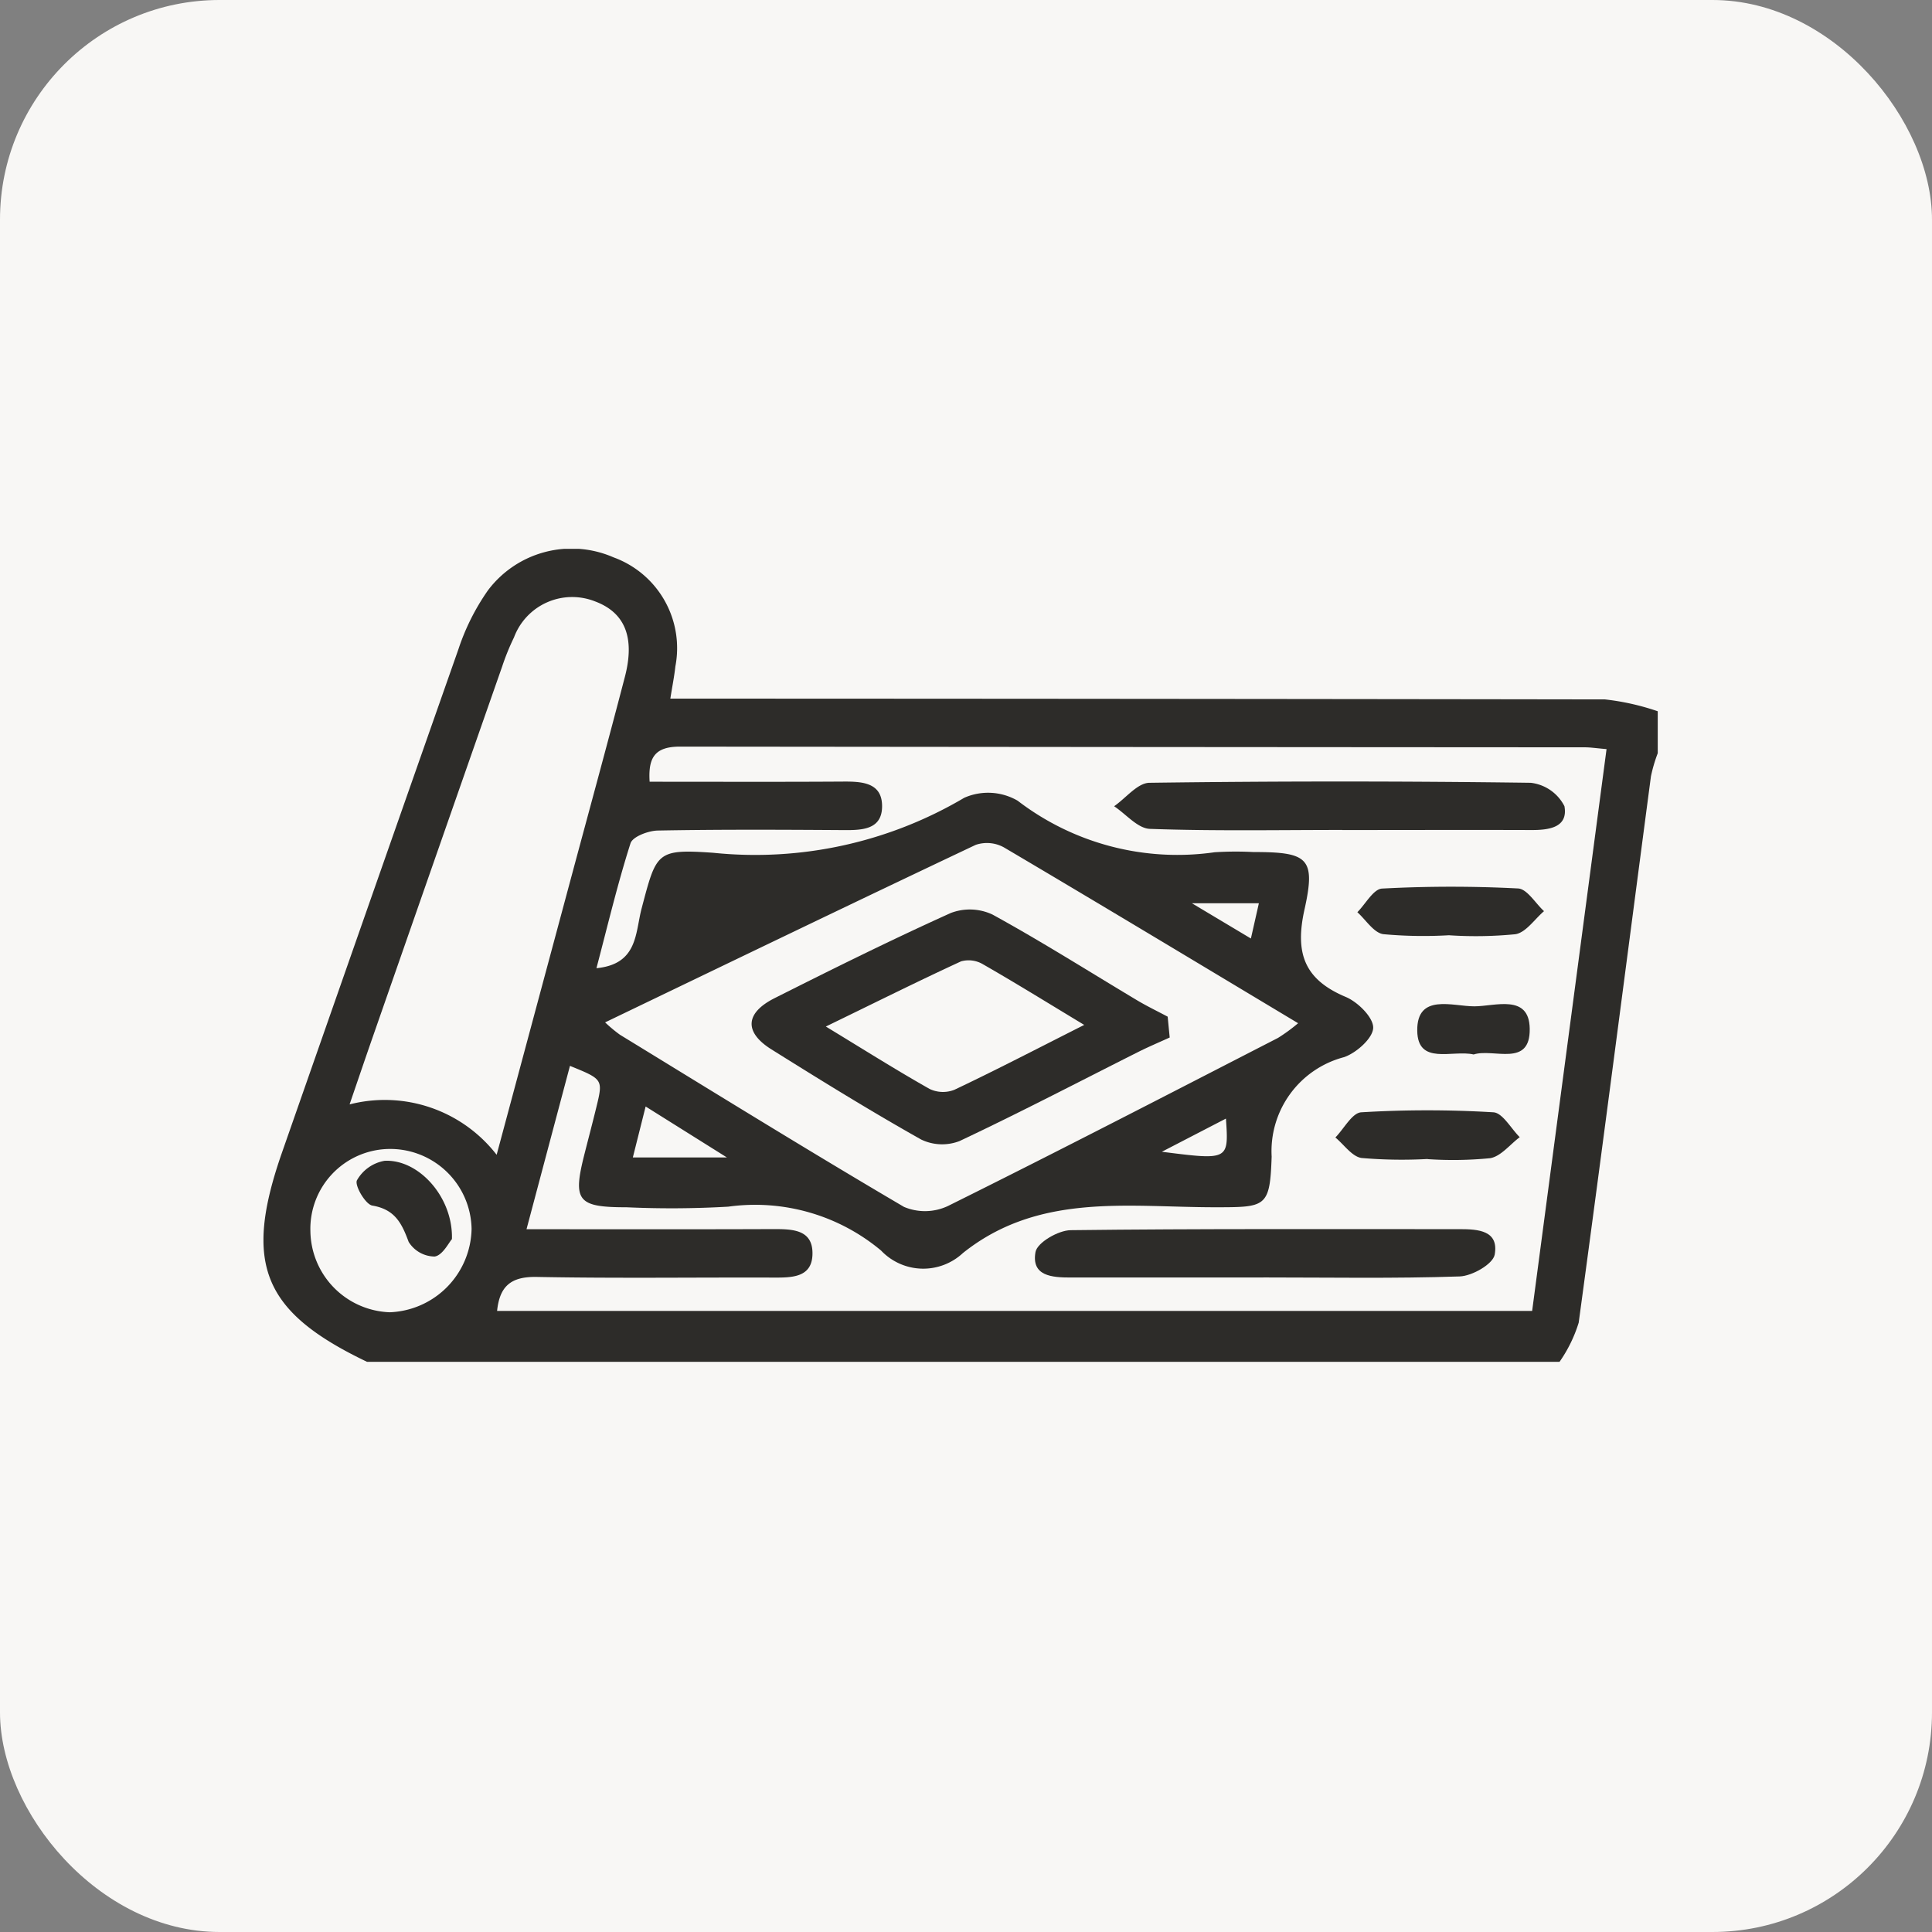 <svg xmlns="http://www.w3.org/2000/svg" xmlns:xlink="http://www.w3.org/1999/xlink" width="88" height="88" viewBox="0 0 88 88">
  <rect x="0" y="0" width="88" height="88" fill="#808080" stroke="none"/>
  <defs>
    <clipPath id="clip-path">
      <rect id="Rectangle_20518" data-name="Rectangle 20518" width="63.508" height="37.03" fill="none"/>
    </clipPath>
  </defs>
  <g id="fc_timeless_style_icon" transform="translate(-1236.999 -2147.602)">
    <rect id="Rectangle_20495" data-name="Rectangle 20495" width="88" height="88" rx="10" transform="translate(1236.999 2147.602)" fill="#f8f7f5"/>
    <g id="Group_190869" data-name="Group 190869" transform="translate(1248.999 2172.601)">
      <g id="Group_190868" data-name="Group 190868" transform="translate(0 0)" clip-path="url(#clip-path)">
        <path id="Path_104931" data-name="Path 104931" d="M59.035,37.029H4.717C-.04,34.752-.928,32.567.847,27.489Q4.854,16.026,8.881,4.57a10.29,10.29,0,0,1,1.342-2.677A4.766,4.766,0,0,1,15.943.386a4.4,4.4,0,0,1,2.819,4.969c-.048.445-.137.886-.229,1.466h2.027q20.271.006,40.541.036a11.2,11.2,0,0,1,2.407.54V9.308a6.947,6.947,0,0,0-.31,1.054c-1.095,8.295-2.164,16.594-3.291,24.885a6.387,6.387,0,0,1-.872,1.782M15.167,19.1c1.894-.184,1.765-1.615,2.057-2.718.678-2.568.672-2.718,3.263-2.539a18.7,18.7,0,0,0,11.435-2.506,2.688,2.688,0,0,1,2.429.133,11.953,11.953,0,0,0,8.972,2.349,15.242,15.242,0,0,1,1.756-.01c2.486,0,2.865.257,2.34,2.612-.443,1.991-.017,3.192,1.88,3.989.55.231,1.261.937,1.248,1.407s-.763,1.14-1.325,1.334a4.428,4.428,0,0,0-3.3,4.531c-.079,2.322-.254,2.306-2.594,2.307-3.948,0-8.016-.672-11.468,2.085a2.648,2.648,0,0,1-3.727-.112,8.937,8.937,0,0,0-6.962-2,45.116,45.116,0,0,1-4.629.028c-2.233,0-2.46-.288-1.928-2.393.181-.718.372-1.435.547-2.155.312-1.279.309-1.28-1.2-1.893l-1.979,7.441c3.889,0,7.557.008,11.225-.006.839,0,1.776,0,1.8,1.055.029,1.188-.972,1.156-1.858,1.153-3.567-.011-7.135.039-10.7-.029-1.19-.023-1.691.432-1.807,1.548H57.787l3.389-25.59c-.477-.041-.734-.082-.991-.082q-20.6-.011-41.205-.032c-1.141,0-1.463.481-1.39,1.6,2.985,0,5.908.012,8.83-.007.857-.005,1.752.05,1.758,1.11.006,1.077-.9,1.106-1.75,1.1-2.822-.019-5.644-.032-8.464.02-.434.008-1.148.277-1.245.581-.589,1.844-1.036,3.733-1.551,5.687m.391,2.467a6.624,6.624,0,0,0,.677.565c4.3,2.632,8.592,5.288,12.941,7.843a2.459,2.459,0,0,0,2-.041c5.037-2.5,10.033-5.087,15.036-7.657a7.819,7.819,0,0,0,.914-.669c-4.564-2.737-8.971-5.394-13.4-8.009a1.6,1.6,0,0,0-1.284-.115c-5.6,2.65-11.187,5.348-16.877,8.084m-4.943,6.028c1.182-4.4,2.279-8.48,3.376-12.563.823-3.065,1.662-6.125,2.463-9.2.47-1.8,0-2.931-1.358-3.438A2.829,2.829,0,0,0,11.413,4.03a10.924,10.924,0,0,0-.538,1.322Q7.939,13.739,5.014,22.13c-.344.985-.679,1.973-1.091,3.174a6.444,6.444,0,0,1,6.693,2.288M2.138,31.078a3.748,3.748,0,0,0,3.617,3.694,3.875,3.875,0,0,0,3.725-3.8,3.708,3.708,0,0,0-3.823-3.637,3.638,3.638,0,0,0-3.519,3.743M17.408,25.4l-.583,2.32h4.284l-3.7-2.32m23.512,2.061c3.048.388,3.048.388,2.919-1.511l-2.919,1.511m4.419-11.319h-3.05l2.687,1.606.363-1.606" transform="translate(0 0.001)" fill="#2d2c29"/>
        <path id="Path_104932" data-name="Path 104932" d="M119.838,98.709q-4.389,0-8.778,0c-.846,0-1.8-.062-1.6-1.164.081-.429,1.034-.985,1.6-.992,5.9-.072,11.81-.042,17.715-.047.847,0,1.8.059,1.6,1.164-.081.43-1.027.971-1.595.99-2.976.1-5.957.046-8.936.046" transform="translate(-74.294 -65.519)" fill="#2d2c29"/>
        <path id="Path_104933" data-name="Path 104933" d="M131.064,35.212c-2.921,0-5.845.055-8.763-.049-.555-.02-1.087-.671-1.629-1.031.536-.372,1.067-1.061,1.608-1.068q8.683-.117,17.368,0a1.974,1.974,0,0,1,1.535,1.066c.176.977-.712,1.089-1.514,1.086-2.868-.01-5.736,0-8.6,0" transform="translate(-81.925 -22.408)" fill="#2d2c29"/>
        <path id="Path_104934" data-name="Path 104934" d="M159.364,50.146a20.04,20.04,0,0,1-3.013-.048c-.434-.066-.789-.649-1.179-1,.374-.376.733-1.056,1.126-1.077a59.225,59.225,0,0,1,6.194-.005c.411.021.789.673,1.182,1.034-.43.366-.82.969-1.3,1.05a18.347,18.347,0,0,1-3.012.049v-.005" transform="translate(-105.346 -32.547)" fill="#2d2c29"/>
        <path id="Path_104935" data-name="Path 104935" d="M156.256,81.859a21.559,21.559,0,0,1-3.007-.046c-.433-.062-.8-.608-1.193-.934.392-.4.764-1.122,1.178-1.147a50.121,50.121,0,0,1,6.019,0c.42.025.8.737,1.2,1.133-.447.334-.859.875-1.348.957a17.3,17.3,0,0,1-2.847.043" transform="translate(-103.231 -54.067)" fill="#2d2c29"/>
        <path id="Path_104936" data-name="Path 104936" d="M166.232,66.868c-.965-.22-2.545.51-2.566-1.079-.023-1.721,1.614-1.112,2.6-1.113.936,0,2.5-.583,2.523,1.018.028,1.78-1.644.884-2.553,1.174" transform="translate(-111.112 -43.838)" fill="#2d2c29"/>
        <path id="Path_104937" data-name="Path 104937" d="M88.286,56.987c-.483.221-.974.427-1.448.666-2.7,1.358-5.386,2.76-8.122,4.05a2.2,2.2,0,0,1-1.749-.071c-2.312-1.3-4.574-2.7-6.823-4.108-1.248-.784-1.193-1.656.152-2.332,2.654-1.335,5.316-2.657,8.024-3.878a2.434,2.434,0,0,1,1.9.073c2.233,1.226,4.388,2.59,6.577,3.9.453.27.93.5,1.4.75q.046.478.093.956m-3.892-.579c-1.713-1.034-3.147-1.923-4.611-2.762a1.28,1.28,0,0,0-1-.135c-1.992.918-3.955,1.9-6.16,2.969,1.755,1.067,3.221,1.993,4.729,2.844a1.415,1.415,0,0,0,1.129.036c1.9-.9,3.761-1.869,5.908-2.952" transform="translate(-47.011 -34.728)" fill="#2d2c29"/>
        <path id="Path_104938" data-name="Path 104938" d="M17.557,90.37c-.142.157-.426.741-.788.794a1.407,1.407,0,0,1-1.184-.666c-.315-.853-.626-1.481-1.656-1.655-.313-.053-.814-.921-.7-1.15a1.8,1.8,0,0,1,1.26-.889c1.551-.079,3.121,1.651,3.067,3.566" transform="translate(-8.971 -58.93)" fill="#2d2c29"/>
      </g>
    </g>
  </g>
</svg>
